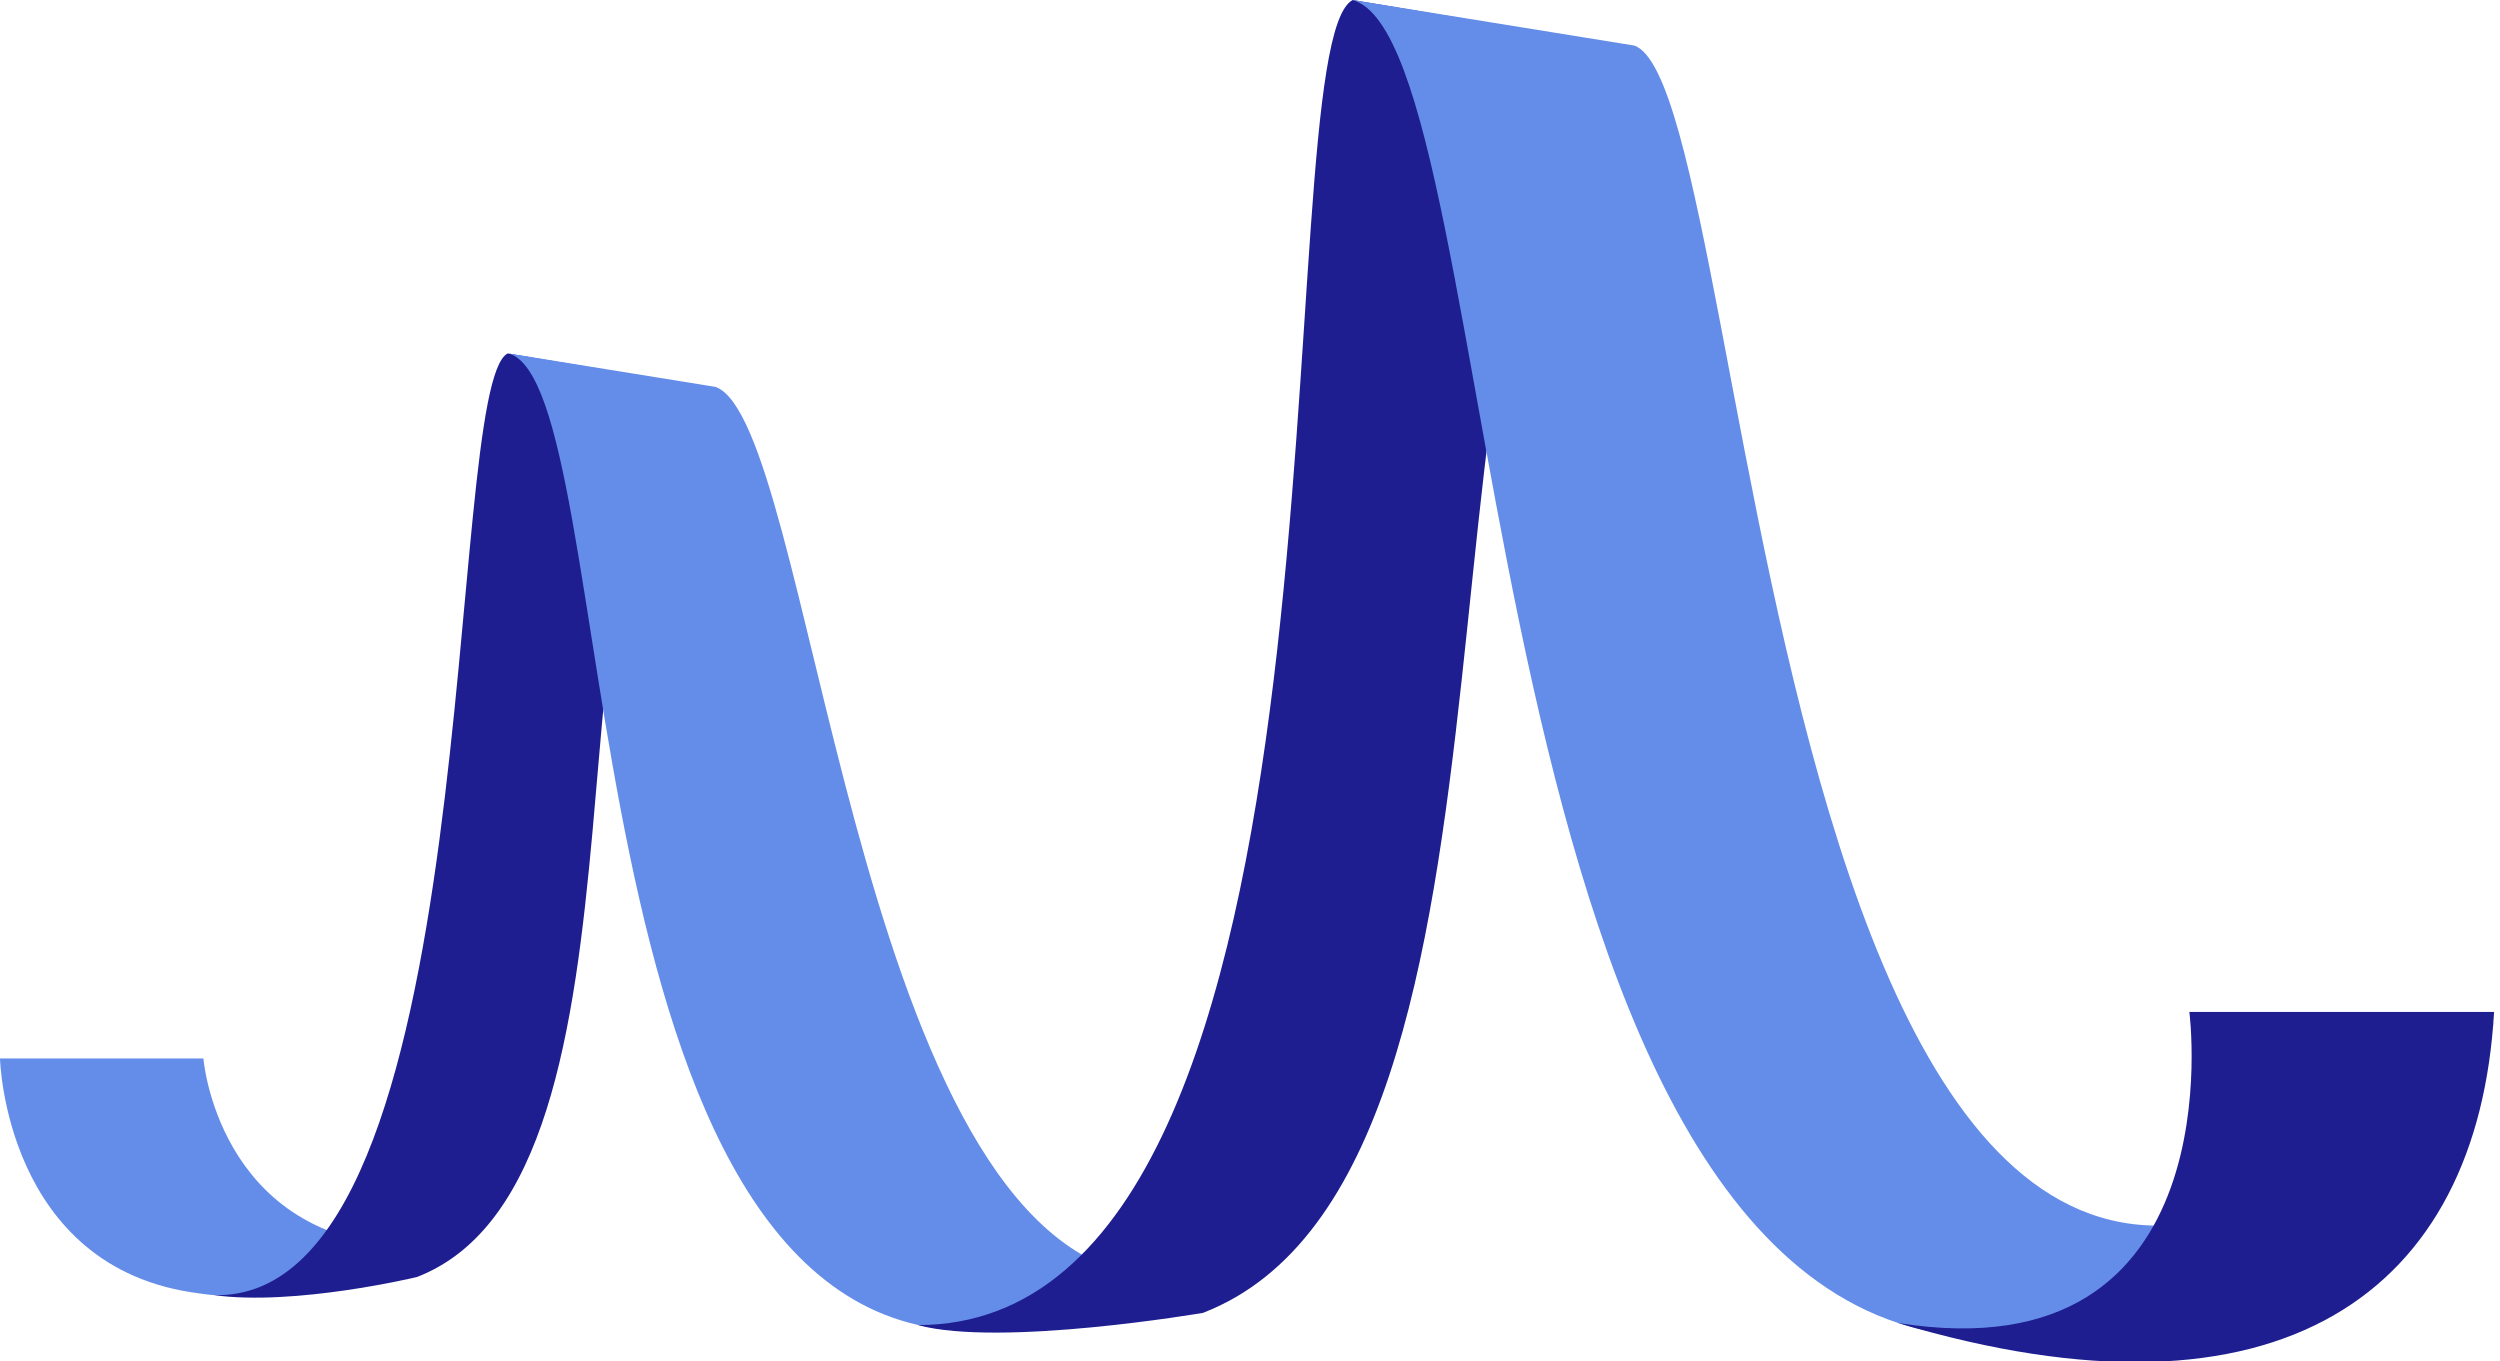 <svg width="584" height="318" viewBox="0 0 584 318" fill="none" xmlns="http://www.w3.org/2000/svg">
<path d="M47.513 247.259C47.513 247.259 50.807 288.377 93.571 291.115C74.241 306.996 46.425 302.119 46.425 302.119C1.133 296.38 0 247.259 0 247.259H47.513Z" fill="#648DE9"/>
<path d="M165.055 90.388L118.591 82.562C103.383 90.388 114.179 304.32 49.95 302.539C68.934 305.148 97.392 298.314 97.392 298.314C157.8 274.951 123.795 113.778 165.055 90.388Z" fill="#1E1E91"/>
<path d="M118.83 82.562L167.173 90.383C189.784 98.681 198.928 283.484 264.264 297.601C264.264 297.601 252.328 310.568 227.164 310.901C130.904 310.901 146.012 90.383 118.83 82.562Z" fill="#648DE9"/>
<path d="M381.6 11.048L316 0C294.53 11.048 322.051 309.536 214.411 309.536C233.777 314.766 281.015 306.686 281.015 306.686C366.303 273.702 323.347 44.072 381.6 11.048Z" fill="#1E1E91"/>
<path d="M315.987 0L381.809 10.649C412.595 21.947 411.393 421.516 583.37 238.311C583.37 238.311 515.478 315.178 464.978 312.438C341.624 312.438 352.998 10.648 315.987 0Z" fill="#648DE9"/>
<path d="M511.434 236.386C511.434 236.386 522.539 321.737 443.274 309.033C532.736 335.679 578.832 301.99 582.619 236.386H511.434Z" fill="#1E1E91"/>
</svg>
